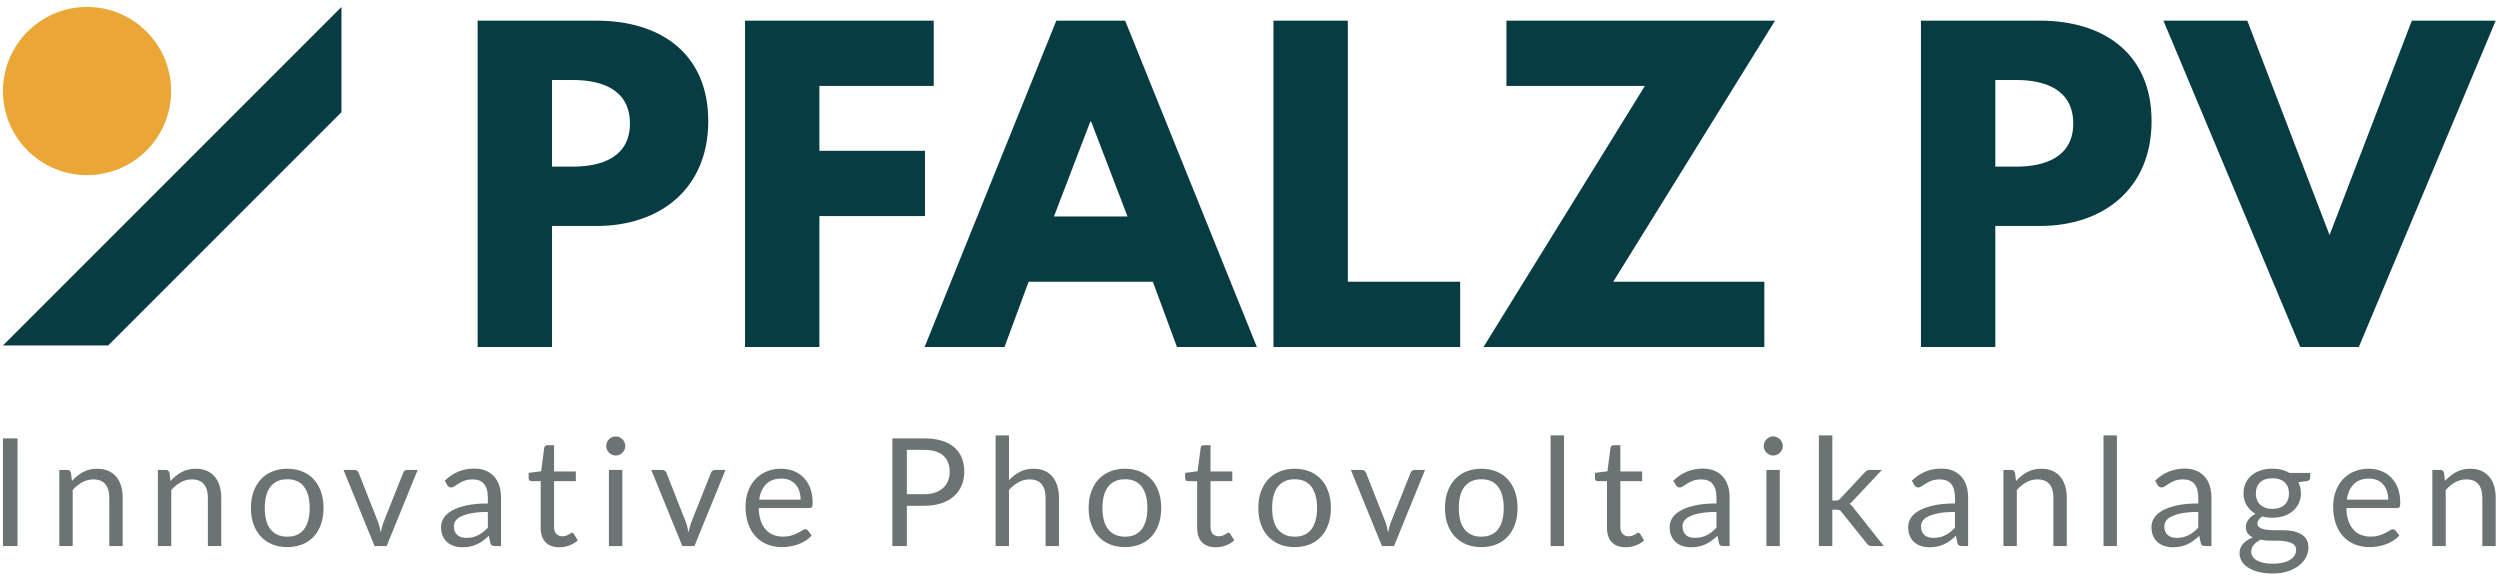 <?xml version="1.0" encoding="UTF-8"?>
<svg width="494px" height="114px" viewBox="0 0 494 114" version="1.1" xmlns="http://www.w3.org/2000/svg" xmlns:xlink="http://www.w3.org/1999/xlink">
    <!-- Generator: Sketch 52.5 (67469) - http://www.bohemiancoding.com/sketch -->
    <title>pfalz_pv_logo</title>
    <desc>Created with Sketch.</desc>
    <g id="pfalz_pv_logo" stroke="none" stroke-width="1" fill="none" fill-rule="evenodd">
        <polygon id="Fill-1" fill="#073C43" points="0.584 68.265 21.376 68.265 67.474 22.166 67.474 1.374"></polygon>
        <path d="M33.817,17.99 C33.817,27.168 26.377,34.607 17.2,34.607 C8.024,34.607 0.584,27.168 0.584,17.99 C0.584,8.813 8.024,1.374 17.2,1.374 C26.377,1.374 33.817,8.813 33.817,17.99" id="Fill-2" fill="#EBA736"></path>
        <path d="M113.221,32.926 C119.005,32.926 124.476,30.971 124.476,24.405 C124.476,17.762 119.005,15.808 113.221,15.808 L109.078,15.808 L109.078,32.926 L113.221,32.926 Z M117.91,4.083 C130.495,4.083 139.952,10.57 139.952,23.937 C139.952,37.224 130.495,44.649 117.91,44.649 L109.078,44.649 L109.078,68.567 L94.383,68.567 L94.383,4.083 L117.91,4.083 Z" id="Fill-4" fill="#073C43"></path>
        <polygon id="Fill-6" fill="#073C43" points="184.501 16.98 161.912 16.98 161.912 29.798 182.782 29.798 182.782 42.696 161.912 42.696 161.912 68.568 147.217 68.568 147.217 4.083 184.501 4.083"></polygon>
        <path d="M215.608,24.014 L215.451,24.014 L208.26,42.774 L222.798,42.774 L215.608,24.014 Z M248.358,68.568 L232.569,68.568 L227.801,55.671 L203.258,55.671 L198.49,68.568 L182.7,68.568 L208.73,4.084 L222.33,4.084 L248.358,68.568 Z" id="Fill-8" fill="#073C43"></path>
        <polygon id="Fill-10" fill="#073C43" points="266.332 55.671 288.53 55.671 288.53 68.568 251.637 68.568 251.637 4.084 266.332 4.084"></polygon>
        <polygon id="Fill-12" fill="#073C43" points="318.776 55.671 348.634 55.671 348.634 68.568 293.137 68.568 325.028 16.98 297.671 16.98 297.671 4.084 350.745 4.084"></polygon>
        <path d="M398.418,32.926 C404.202,32.926 409.674,30.971 409.674,24.405 C409.674,17.762 404.202,15.808 398.418,15.808 L394.276,15.808 L394.276,32.926 L398.418,32.926 Z M403.108,4.083 C415.692,4.083 425.15,10.57 425.15,23.937 C425.15,37.224 415.692,44.649 403.108,44.649 L394.276,44.649 L394.276,68.567 L379.58,68.567 L379.58,4.083 L403.108,4.083 Z" id="Fill-14" fill="#073C43"></path>
        <polygon id="Fill-16" fill="#073C43" points="427.492 4.083 444.062 4.083 460.32 46.447 476.578 4.083 493.149 4.083 466.104 68.568 454.535 68.568"></polygon>
        <polygon id="Fill-18" fill="#6C7473" points="0.584 107.901 3.465 107.901 3.465 86.624 0.584 86.624"></polygon>
        <path d="M11.72,107.901 L11.72,92.859 L13.294,92.859 C13.67,92.859 13.908,93.043 14.007,93.409 L14.214,95.043 C14.868,94.32 15.598,93.735 16.405,93.29 C17.212,92.845 18.145,92.622 19.204,92.622 C20.025,92.622 20.75,92.758 21.379,93.03 C22.007,93.303 22.532,93.689 22.953,94.189 C23.373,94.689 23.692,95.29 23.91,95.993 C24.128,96.696 24.237,97.472 24.237,98.324 L24.237,107.901 L21.595,107.901 L21.595,98.324 C21.595,97.185 21.335,96.302 20.815,95.674 C20.295,95.045 19.501,94.731 18.431,94.731 C17.649,94.731 16.92,94.919 16.242,95.295 C15.563,95.671 14.937,96.181 14.363,96.824 L14.363,107.901 L11.72,107.901 Z" id="Fill-20" fill="#6C7473"></path>
        <path d="M31.201,107.901 L31.201,92.859 L32.775,92.859 C33.151,92.859 33.389,93.043 33.488,93.409 L33.695,95.043 C34.349,94.32 35.078,93.735 35.886,93.29 C36.693,92.845 37.626,92.622 38.685,92.622 C39.506,92.622 40.231,92.758 40.86,93.03 C41.488,93.303 42.013,93.689 42.434,94.189 C42.854,94.689 43.174,95.29 43.392,95.993 C43.609,96.696 43.719,97.472 43.719,98.324 L43.719,107.901 L41.075,107.901 L41.075,98.324 C41.075,97.185 40.815,96.302 40.296,95.674 C39.776,95.045 38.982,94.731 37.912,94.731 C37.13,94.731 36.401,94.919 35.722,95.295 C35.045,95.671 34.418,96.181 33.844,96.824 L33.844,107.901 L31.201,107.901 Z" id="Fill-21" fill="#6C7473"></path>
        <path d="M56.77,106.045 C58.255,106.045 59.364,105.547 60.096,104.552 C60.829,103.558 61.195,102.169 61.195,100.388 C61.195,98.596 60.829,97.2 60.096,96.2 C59.364,95.2 58.255,94.7 56.77,94.7 C56.018,94.7 55.365,94.83 54.811,95.087 C54.256,95.344 53.793,95.715 53.422,96.2 C53.051,96.685 52.773,97.282 52.591,97.989 C52.407,98.698 52.316,99.496 52.316,100.388 C52.316,101.278 52.407,102.076 52.591,102.778 C52.773,103.481 53.051,104.073 53.422,104.552 C53.793,105.033 54.256,105.402 54.811,105.659 C55.365,105.916 56.018,106.045 56.77,106.045 M56.77,92.622 C57.869,92.622 58.861,92.806 59.747,93.171 C60.634,93.538 61.386,94.058 62.005,94.73 C62.623,95.403 63.098,96.218 63.43,97.173 C63.761,98.128 63.927,99.195 63.927,100.373 C63.927,101.561 63.761,102.63 63.43,103.58 C63.098,104.531 62.623,105.342 62.005,106.015 C61.386,106.689 60.634,107.206 59.747,107.567 C58.861,107.928 57.869,108.109 56.77,108.109 C55.672,108.109 54.68,107.928 53.793,107.567 C52.907,107.206 52.152,106.689 51.529,106.015 C50.905,105.342 50.425,104.531 50.089,103.58 C49.752,102.63 49.584,101.561 49.584,100.373 C49.584,99.195 49.752,98.128 50.089,97.173 C50.425,96.218 50.905,95.403 51.529,94.73 C52.152,94.058 52.907,93.538 53.793,93.171 C54.68,92.806 55.672,92.622 56.77,92.622" id="Fill-22" fill="#6C7473"></path>
        <path d="M67.877,92.859 L70.045,92.859 C70.253,92.859 70.427,92.914 70.565,93.023 C70.703,93.132 70.803,93.261 70.862,93.409 L74.678,103.09 C74.817,103.446 74.925,103.803 75.005,104.159 C75.085,104.515 75.158,104.867 75.228,105.213 C75.307,104.867 75.391,104.515 75.48,104.159 C75.569,103.803 75.682,103.446 75.822,103.09 L79.681,93.409 C79.742,93.25 79.838,93.119 79.971,93.016 C80.105,92.912 80.271,92.859 80.469,92.859 L82.533,92.859 L76.4,107.901 L74.01,107.901 L67.877,92.859 Z" id="Fill-23" fill="#6C7473"></path>
        <path d="M92.139,106.283 C92.604,106.283 93.03,106.236 93.416,106.142 C93.802,106.048 94.166,105.914 94.508,105.74 C94.849,105.567 95.176,105.357 95.488,105.11 C95.799,104.862 96.104,104.58 96.401,104.263 L96.401,101.16 C95.183,101.16 94.149,101.237 93.297,101.391 C92.446,101.546 91.754,101.748 91.219,101.996 C90.684,102.245 90.296,102.539 90.053,102.877 C89.811,103.216 89.689,103.594 89.689,104.012 C89.689,104.41 89.753,104.755 89.883,105.043 C90.011,105.332 90.184,105.568 90.402,105.752 C90.619,105.937 90.877,106.071 91.174,106.156 C91.471,106.24 91.793,106.283 92.139,106.283 Z M99,107.901 L97.827,107.901 C97.569,107.901 97.361,107.862 97.203,107.782 C97.044,107.703 96.941,107.535 96.891,107.277 L96.594,105.882 C96.198,106.238 95.812,106.557 95.436,106.84 C95.059,107.122 94.663,107.359 94.248,107.552 C93.832,107.745 93.389,107.891 92.919,107.99 C92.449,108.089 91.926,108.139 91.352,108.139 C90.768,108.139 90.221,108.056 89.712,107.893 C89.202,107.729 88.759,107.483 88.383,107.155 C88.007,106.827 87.707,106.413 87.484,105.911 C87.262,105.41 87.15,104.816 87.15,104.131 C87.15,103.535 87.314,102.961 87.64,102.41 C87.967,101.858 88.494,101.369 89.221,100.942 C89.95,100.515 90.902,100.165 92.08,99.891 C93.258,99.618 94.698,99.482 96.401,99.482 L96.401,98.302 C96.401,97.126 96.151,96.238 95.651,95.634 C95.151,95.032 94.411,94.731 93.431,94.731 C92.788,94.731 92.246,94.812 91.806,94.975 C91.365,95.139 90.984,95.322 90.662,95.524 C90.34,95.728 90.063,95.911 89.83,96.074 C89.598,96.238 89.368,96.319 89.14,96.319 C88.962,96.319 88.806,96.272 88.672,96.178 C88.538,96.084 88.432,95.968 88.353,95.829 L87.878,94.983 C88.71,94.181 89.605,93.582 90.566,93.186 C91.525,92.79 92.589,92.593 93.758,92.593 C94.599,92.593 95.347,92.731 96,93.008 C96.653,93.285 97.203,93.671 97.648,94.166 C98.094,94.661 98.43,95.26 98.658,95.963 C98.886,96.666 99,97.437 99,98.279 L99,107.901 Z" id="Fill-24" fill="#6C7473"></path>
        <path d="M110.537,108.139 C109.349,108.139 108.436,107.807 107.797,107.144 C107.158,106.481 106.839,105.525 106.839,104.278 L106.839,95.072 L105.027,95.072 C104.869,95.072 104.736,95.025 104.627,94.931 C104.518,94.837 104.463,94.691 104.463,94.493 L104.463,93.439 L106.929,93.127 L107.537,88.479 C107.557,88.331 107.621,88.21 107.73,88.115 C107.839,88.021 107.977,87.974 108.146,87.974 L109.482,87.974 L109.482,93.156 L113.788,93.156 L113.788,95.072 L109.482,95.072 L109.482,104.1 C109.482,104.733 109.635,105.204 109.943,105.51 C110.249,105.817 110.646,105.971 111.13,105.971 C111.408,105.971 111.648,105.934 111.851,105.859 C112.053,105.785 112.229,105.704 112.378,105.614 C112.526,105.525 112.653,105.444 112.757,105.37 C112.86,105.295 112.952,105.258 113.031,105.258 C113.169,105.258 113.293,105.342 113.402,105.51 L114.175,106.773 C113.719,107.198 113.169,107.532 112.526,107.775 C111.883,108.017 111.22,108.139 110.537,108.139" id="Fill-25" fill="#6C7473"></path>
        <path d="M120.321,107.901 L122.964,107.901 L122.964,92.859 L120.321,92.859 L120.321,107.901 Z M123.558,88.138 C123.558,88.395 123.506,88.635 123.403,88.858 C123.298,89.081 123.159,89.278 122.986,89.452 C122.813,89.625 122.613,89.762 122.385,89.86 C122.157,89.959 121.915,90.009 121.657,90.009 C121.4,90.009 121.16,89.959 120.938,89.86 C120.715,89.762 120.517,89.625 120.344,89.452 C120.17,89.278 120.034,89.081 119.935,88.858 C119.836,88.635 119.787,88.395 119.787,88.138 C119.787,87.88 119.836,87.635 119.935,87.402 C120.034,87.17 120.17,86.967 120.344,86.794 C120.517,86.621 120.715,86.485 120.938,86.386 C121.16,86.287 121.4,86.237 121.657,86.237 C121.915,86.237 122.157,86.287 122.385,86.386 C122.613,86.485 122.813,86.621 122.986,86.794 C123.159,86.967 123.298,87.17 123.403,87.402 C123.506,87.635 123.558,87.88 123.558,88.138 Z" id="Fill-26" fill="#6C7473"></path>
        <path d="M128.696,92.859 L130.864,92.859 C131.072,92.859 131.245,92.914 131.384,93.023 C131.522,93.132 131.621,93.261 131.681,93.409 L135.496,103.09 C135.635,103.446 135.743,103.803 135.823,104.159 C135.903,104.515 135.976,104.867 136.046,105.213 C136.125,104.867 136.209,104.515 136.298,104.159 C136.387,103.803 136.501,103.446 136.64,103.09 L140.5,93.409 C140.56,93.25 140.656,93.119 140.79,93.016 C140.923,92.912 141.089,92.859 141.287,92.859 L143.351,92.859 L137.219,107.901 L134.828,107.901 L128.696,92.859 Z" id="Fill-27" fill="#6C7473"></path>
        <path d="M154.399,94.567 C153.122,94.567 152.117,94.936 151.384,95.673 C150.651,96.411 150.196,97.433 150.019,98.739 L158.2,98.739 C158.2,98.125 158.116,97.564 157.947,97.054 C157.779,96.544 157.532,96.103 157.205,95.733 C156.878,95.362 156.48,95.075 156.01,94.871 C155.54,94.668 155.003,94.567 154.399,94.567 M154.339,92.623 C155.24,92.623 156.071,92.773 156.834,93.074 C157.596,93.377 158.254,93.812 158.809,94.382 C159.363,94.951 159.796,95.653 160.108,96.49 C160.42,97.327 160.576,98.279 160.576,99.349 C160.576,99.764 160.531,100.042 160.442,100.18 C160.353,100.319 160.185,100.388 159.938,100.388 L149.929,100.388 C149.949,101.338 150.078,102.165 150.316,102.868 C150.553,103.571 150.88,104.157 151.295,104.627 C151.711,105.097 152.206,105.449 152.78,105.681 C153.354,105.914 153.998,106.03 154.711,106.03 C155.374,106.03 155.946,105.954 156.425,105.8 C156.905,105.646 157.319,105.48 157.665,105.303 C158.012,105.124 158.301,104.958 158.534,104.805 C158.767,104.652 158.967,104.575 159.135,104.575 C159.353,104.575 159.521,104.659 159.64,104.827 L160.383,105.792 C160.056,106.188 159.665,106.532 159.209,106.825 C158.754,107.116 158.266,107.357 157.747,107.545 C157.228,107.732 156.69,107.874 156.136,107.968 C155.582,108.062 155.032,108.109 154.488,108.109 C153.448,108.109 152.49,107.933 151.615,107.582 C150.739,107.231 149.982,106.716 149.343,106.037 C148.704,105.36 148.207,104.521 147.851,103.521 C147.494,102.521 147.316,101.372 147.316,100.076 C147.316,99.027 147.477,98.047 147.798,97.136 C148.12,96.225 148.584,95.436 149.187,94.767 C149.79,94.1 150.528,93.575 151.399,93.194 C152.271,92.812 153.25,92.623 154.339,92.623" id="Fill-28" fill="#6C7473"></path>
        <path d="M179.195,97.656 L182.61,97.656 C183.432,97.656 184.157,97.547 184.786,97.329 C185.414,97.111 185.941,96.807 186.367,96.416 C186.793,96.025 187.114,95.557 187.332,95.013 C187.55,94.469 187.658,93.869 187.658,93.216 C187.658,91.86 187.241,90.801 186.403,90.038 C185.568,89.276 184.303,88.895 182.61,88.895 L179.195,88.895 L179.195,97.656 Z M179.195,99.942 L179.195,107.901 L176.33,107.901 L176.33,86.623 L182.61,86.623 C183.956,86.623 185.127,86.779 186.122,87.091 C187.117,87.403 187.941,87.846 188.594,88.42 C189.248,88.994 189.735,89.687 190.057,90.499 C190.379,91.311 190.54,92.216 190.54,93.216 C190.54,94.206 190.367,95.111 190.02,95.933 C189.673,96.754 189.166,97.463 188.498,98.056 C187.83,98.651 187,99.114 186.011,99.445 C185.021,99.777 183.888,99.942 182.61,99.942 L179.195,99.942 Z" id="Fill-29" fill="#6C7473"></path>
        <path d="M196.731,107.901 L196.731,86.03 L199.374,86.03 L199.374,94.879 C200.018,94.196 200.73,93.649 201.512,93.239 C202.294,92.828 203.194,92.622 204.214,92.622 C205.036,92.622 205.761,92.758 206.39,93.03 C207.018,93.303 207.543,93.689 207.963,94.189 C208.384,94.689 208.704,95.29 208.922,95.993 C209.139,96.696 209.249,97.472 209.249,98.324 L209.249,107.901 L206.605,107.901 L206.605,98.324 C206.605,97.185 206.345,96.302 205.825,95.674 C205.306,95.045 204.512,94.731 203.443,94.731 C202.66,94.731 201.93,94.919 201.252,95.295 C200.574,95.671 199.948,96.181 199.374,96.824 L199.374,107.901 L196.731,107.901 Z" id="Fill-30" fill="#6C7473"></path>
        <path d="M222.3,106.045 C223.784,106.045 224.894,105.547 225.626,104.552 C226.358,103.558 226.725,102.169 226.725,100.388 C226.725,98.596 226.358,97.2 225.626,96.2 C224.894,95.2 223.784,94.7 222.3,94.7 C221.547,94.7 220.894,94.83 220.34,95.087 C219.785,95.344 219.323,95.715 218.951,96.2 C218.581,96.685 218.303,97.282 218.12,97.989 C217.937,98.698 217.845,99.496 217.845,100.388 C217.845,101.278 217.937,102.076 218.12,102.778 C218.303,103.481 218.581,104.073 218.951,104.552 C219.323,105.033 219.785,105.402 220.34,105.659 C220.894,105.916 221.547,106.045 222.3,106.045 M222.3,92.622 C223.399,92.622 224.391,92.806 225.277,93.171 C226.163,93.538 226.915,94.058 227.534,94.73 C228.152,95.403 228.627,96.218 228.96,97.173 C229.291,98.128 229.457,99.195 229.457,100.373 C229.457,101.561 229.291,102.63 228.96,103.58 C228.627,104.531 228.152,105.342 227.534,106.015 C226.915,106.689 226.163,107.206 225.277,107.567 C224.391,107.928 223.399,108.109 222.3,108.109 C221.201,108.109 220.208,107.928 219.323,107.567 C218.437,107.206 217.682,106.689 217.059,106.015 C216.435,105.342 215.954,104.531 215.618,103.58 C215.281,102.63 215.113,101.561 215.113,100.373 C215.113,99.195 215.281,98.128 215.618,97.173 C215.954,96.218 216.435,95.403 217.059,94.73 C217.682,94.058 218.437,93.538 219.323,93.171 C220.208,92.806 221.201,92.622 222.3,92.622" id="Fill-31" fill="#6C7473"></path>
        <path d="M240.252,108.139 C239.064,108.139 238.151,107.807 237.512,107.144 C236.874,106.481 236.555,105.525 236.555,104.278 L236.555,95.072 L234.743,95.072 C234.585,95.072 234.452,95.025 234.343,94.931 C234.233,94.837 234.179,94.691 234.179,94.493 L234.179,93.439 L236.644,93.127 L237.253,88.479 C237.272,88.331 237.337,88.21 237.445,88.115 C237.554,88.021 237.692,87.974 237.861,87.974 L239.198,87.974 L239.198,93.156 L243.503,93.156 L243.503,95.072 L239.198,95.072 L239.198,104.1 C239.198,104.733 239.351,105.204 239.658,105.51 C239.965,105.817 240.361,105.971 240.846,105.971 C241.124,105.971 241.363,105.934 241.566,105.859 C241.769,105.785 241.946,105.704 242.093,105.614 C242.242,105.525 242.368,105.444 242.472,105.37 C242.575,105.295 242.668,105.258 242.747,105.258 C242.886,105.258 243.009,105.342 243.118,105.51 L243.89,106.773 C243.435,107.198 242.886,107.532 242.242,107.775 C241.598,108.017 240.936,108.139 240.252,108.139" id="Fill-32" fill="#6C7473"></path>
        <path d="M255.828,106.045 C257.312,106.045 258.421,105.547 259.154,104.552 C259.886,103.558 260.252,102.169 260.252,100.388 C260.252,98.596 259.886,97.2 259.154,96.2 C258.421,95.2 257.312,94.7 255.828,94.7 C255.075,94.7 254.422,94.83 253.867,95.087 C253.313,95.344 252.851,95.715 252.479,96.2 C252.108,96.685 251.831,97.282 251.648,97.989 C251.464,98.698 251.373,99.496 251.373,100.388 C251.373,101.278 251.464,102.076 251.648,102.778 C251.831,103.481 252.108,104.073 252.479,104.552 C252.851,105.033 253.313,105.402 253.867,105.659 C254.422,105.916 255.075,106.045 255.828,106.045 M255.828,92.622 C256.926,92.622 257.917,92.806 258.804,93.171 C259.69,93.538 260.443,94.058 261.061,94.73 C261.68,95.403 262.155,96.218 262.488,97.173 C262.818,98.128 262.984,99.195 262.984,100.373 C262.984,101.561 262.818,102.63 262.488,103.58 C262.155,104.531 261.68,105.342 261.061,106.015 C260.443,106.689 259.69,107.206 258.804,107.567 C257.917,107.928 256.926,108.109 255.828,108.109 C254.729,108.109 253.736,107.928 252.851,107.567 C251.964,107.206 251.209,106.689 250.586,106.015 C249.962,105.342 249.482,104.531 249.145,103.58 C248.809,102.63 248.641,101.561 248.641,100.373 C248.641,99.195 248.809,98.128 249.145,97.173 C249.482,96.218 249.962,95.403 250.586,94.73 C251.209,94.058 251.964,93.538 252.851,93.171 C253.736,92.806 254.729,92.622 255.828,92.622" id="Fill-33" fill="#6C7473"></path>
        <path d="M266.934,92.859 L269.102,92.859 C269.31,92.859 269.483,92.914 269.622,93.023 C269.76,93.132 269.86,93.261 269.919,93.409 L273.735,103.09 C273.874,103.446 273.982,103.803 274.061,104.159 C274.141,104.515 274.215,104.867 274.285,105.213 C274.364,104.867 274.448,104.515 274.537,104.159 C274.626,103.803 274.74,103.446 274.879,103.09 L278.739,93.409 C278.799,93.25 278.895,93.119 279.028,93.016 C279.162,92.912 279.328,92.859 279.526,92.859 L281.59,92.859 L275.458,107.901 L273.067,107.901 L266.934,92.859 Z" id="Fill-34" fill="#6C7473"></path>
        <path d="M292.712,106.045 C294.196,106.045 295.305,105.547 296.038,104.552 C296.77,103.558 297.136,102.169 297.136,100.388 C297.136,98.596 296.77,97.2 296.038,96.2 C295.305,95.2 294.196,94.7 292.712,94.7 C291.96,94.7 291.306,94.83 290.752,95.087 C290.197,95.344 289.735,95.715 289.363,96.2 C288.993,96.685 288.716,97.282 288.532,97.989 C288.349,98.698 288.258,99.496 288.258,100.388 C288.258,101.278 288.349,102.076 288.532,102.778 C288.716,103.481 288.993,104.073 289.363,104.552 C289.735,105.033 290.197,105.402 290.752,105.659 C291.306,105.916 291.96,106.045 292.712,106.045 M292.712,92.622 C293.811,92.622 294.802,92.806 295.689,93.171 C296.575,93.538 297.327,94.058 297.946,94.73 C298.564,95.403 299.04,96.218 299.372,97.173 C299.703,98.128 299.869,99.195 299.869,100.373 C299.869,101.561 299.703,102.63 299.372,103.58 C299.04,104.531 298.564,105.342 297.946,106.015 C297.327,106.689 296.575,107.206 295.689,107.567 C294.802,107.928 293.811,108.109 292.712,108.109 C291.613,108.109 290.621,107.928 289.735,107.567 C288.849,107.206 288.094,106.689 287.471,106.015 C286.846,105.342 286.367,104.531 286.03,103.58 C285.693,102.63 285.525,101.561 285.525,100.373 C285.525,99.195 285.693,98.128 286.03,97.173 C286.367,96.218 286.846,95.403 287.471,94.73 C288.094,94.058 288.849,93.538 289.735,93.171 C290.621,92.806 291.613,92.622 292.712,92.622" id="Fill-35" fill="#6C7473"></path>
        <polygon id="Fill-36" fill="#6C7473" points="306.402 107.901 309.045 107.901 309.045 86.03 306.402 86.03"></polygon>
        <path d="M321.236,108.139 C320.048,108.139 319.135,107.807 318.496,107.144 C317.858,106.481 317.538,105.525 317.538,104.278 L317.538,95.072 L315.726,95.072 C315.569,95.072 315.435,95.025 315.327,94.931 C315.217,94.837 315.163,94.691 315.163,94.493 L315.163,93.439 L317.628,93.127 L318.236,88.479 C318.256,88.331 318.321,88.21 318.429,88.115 C318.538,88.021 318.677,87.974 318.845,87.974 L320.182,87.974 L320.182,93.156 L324.487,93.156 L324.487,95.072 L320.182,95.072 L320.182,104.1 C320.182,104.733 320.335,105.204 320.641,105.51 C320.949,105.817 321.345,105.971 321.83,105.971 C322.107,105.971 322.347,105.934 322.55,105.859 C322.753,105.785 322.93,105.704 323.077,105.614 C323.227,105.525 323.352,105.444 323.456,105.37 C323.559,105.295 323.652,105.258 323.731,105.258 C323.87,105.258 323.993,105.342 324.102,105.51 L324.873,106.773 C324.418,107.198 323.87,107.532 323.227,107.775 C322.581,108.017 321.919,108.139 321.236,108.139" id="Fill-37" fill="#6C7473"></path>
        <path d="M334.911,106.283 C335.376,106.283 335.802,106.236 336.188,106.142 C336.574,106.048 336.938,105.914 337.279,105.74 C337.621,105.567 337.948,105.357 338.259,105.11 C338.571,104.862 338.876,104.58 339.173,104.263 L339.173,101.16 C337.955,101.16 336.921,101.237 336.07,101.391 C335.218,101.546 334.525,101.748 333.991,101.996 C333.455,102.245 333.067,102.539 332.825,102.877 C332.583,103.216 332.461,103.594 332.461,104.012 C332.461,104.41 332.525,104.755 332.655,105.043 C332.783,105.332 332.955,105.568 333.174,105.752 C333.391,105.937 333.648,106.071 333.946,106.156 C334.243,106.24 334.565,106.283 334.911,106.283 Z M341.772,107.901 L340.598,107.901 C340.341,107.901 340.132,107.862 339.975,107.782 C339.816,107.703 339.712,107.535 339.663,107.277 L339.366,105.882 C338.97,106.238 338.583,106.557 338.207,106.84 C337.83,107.122 337.435,107.359 337.02,107.552 C336.604,107.745 336.161,107.891 335.691,107.99 C335.22,108.089 334.698,108.139 334.124,108.139 C333.541,108.139 332.993,108.056 332.483,107.893 C331.973,107.729 331.531,107.483 331.155,107.155 C330.779,106.827 330.479,106.413 330.256,105.911 C330.033,105.41 329.922,104.816 329.922,104.131 C329.922,103.535 330.086,102.961 330.412,102.41 C330.739,101.858 331.266,101.369 331.993,100.942 C332.721,100.515 333.674,100.165 334.852,99.891 C336.03,99.618 337.469,99.482 339.173,99.482 L339.173,98.302 C339.173,97.126 338.922,96.238 338.423,95.634 C337.923,95.032 337.183,94.731 336.203,94.731 C335.56,94.731 335.017,94.812 334.576,94.975 C334.136,95.139 333.756,95.322 333.433,95.524 C333.113,95.728 332.835,95.911 332.602,96.074 C332.369,96.238 332.139,96.319 331.911,96.319 C331.734,96.319 331.577,96.272 331.444,96.178 C331.31,96.084 331.204,95.968 331.125,95.829 L330.649,94.983 C331.481,94.181 332.377,93.582 333.338,93.186 C334.297,92.79 335.361,92.593 336.53,92.593 C337.371,92.593 338.119,92.731 338.772,93.008 C339.425,93.285 339.975,93.671 340.42,94.166 C340.865,94.661 341.202,95.26 341.43,95.963 C341.657,96.666 341.772,97.437 341.772,98.279 L341.772,107.901 Z" id="Fill-38" fill="#6C7473"></path>
        <path d="M349.046,107.901 L351.689,107.901 L351.689,92.859 L349.046,92.859 L349.046,107.901 Z M352.283,88.138 C352.283,88.395 352.231,88.635 352.128,88.858 C352.024,89.081 351.885,89.278 351.711,89.452 C351.539,89.625 351.338,89.762 351.111,89.86 C350.883,89.959 350.64,90.009 350.384,90.009 C350.125,90.009 349.885,89.959 349.663,89.86 C349.44,89.762 349.241,89.625 349.069,89.452 C348.896,89.278 348.759,89.081 348.66,88.858 C348.561,88.635 348.512,88.395 348.512,88.138 C348.512,87.88 348.561,87.635 348.66,87.402 C348.759,87.17 348.896,86.967 349.069,86.794 C349.241,86.621 349.44,86.485 349.663,86.386 C349.885,86.287 350.125,86.237 350.384,86.237 C350.64,86.237 350.883,86.287 351.111,86.386 C351.338,86.485 351.539,86.621 351.711,86.794 C351.885,86.967 352.024,87.17 352.128,87.402 C352.231,87.635 352.283,87.88 352.283,88.138 Z" id="Fill-39" fill="#6C7473"></path>
        <path d="M362.068,86.029 L362.068,98.903 L362.751,98.903 C362.949,98.903 363.112,98.876 363.241,98.821 C363.369,98.767 363.514,98.656 363.672,98.487 L368.423,93.394 C368.572,93.236 368.72,93.107 368.869,93.008 C369.017,92.909 369.216,92.859 369.462,92.859 L371.868,92.859 L366.33,98.754 C366.191,98.923 366.055,99.071 365.921,99.2 C365.788,99.329 365.637,99.442 365.469,99.541 C365.646,99.66 365.807,99.796 365.951,99.95 C366.095,100.104 366.231,100.279 366.359,100.477 L372.239,107.901 L369.863,107.901 C369.646,107.901 369.46,107.859 369.307,107.775 C369.153,107.691 369.007,107.56 368.869,107.381 L363.924,101.22 C363.775,101.011 363.627,100.875 363.478,100.811 C363.33,100.746 363.107,100.715 362.811,100.715 L362.068,100.715 L362.068,107.901 L359.41,107.901 L359.41,86.029 L362.068,86.029 Z" id="Fill-40" fill="#6C7473"></path>
        <path d="M382.039,106.283 C382.505,106.283 382.93,106.236 383.316,106.142 C383.701,106.048 384.065,105.914 384.407,105.74 C384.749,105.567 385.076,105.357 385.387,105.11 C385.7,104.862 386.004,104.58 386.301,104.263 L386.301,101.16 C385.083,101.16 384.049,101.237 383.197,101.391 C382.346,101.546 381.653,101.748 381.119,101.996 C380.583,102.245 380.195,102.539 379.953,102.877 C379.711,103.216 379.589,103.594 379.589,104.012 C379.589,104.41 379.653,104.755 379.783,105.043 C379.911,105.332 380.083,105.568 380.302,105.752 C380.519,105.937 380.777,106.071 381.074,106.156 C381.371,106.24 381.693,106.283 382.039,106.283 Z M388.899,107.901 L387.726,107.901 C387.468,107.901 387.26,107.862 387.102,107.782 C386.944,107.703 386.84,107.535 386.791,107.277 L386.494,105.882 C386.098,106.238 385.711,106.557 385.336,106.84 C384.959,107.122 384.563,107.359 384.148,107.552 C383.732,107.745 383.289,107.891 382.819,107.99 C382.348,108.089 381.825,108.139 381.252,108.139 C380.668,108.139 380.121,108.056 379.612,107.893 C379.101,107.729 378.659,107.483 378.282,107.155 C377.907,106.827 377.608,106.413 377.384,105.911 C377.161,105.41 377.05,104.816 377.05,104.131 C377.05,103.535 377.214,102.961 377.541,102.41 C377.867,101.858 378.394,101.369 379.122,100.942 C379.849,100.515 380.802,100.165 381.98,99.891 C383.158,99.618 384.598,99.482 386.301,99.482 L386.301,98.302 C386.301,97.126 386.05,96.238 385.551,95.634 C385.05,95.032 384.311,94.731 383.331,94.731 C382.687,94.731 382.145,94.812 381.705,94.975 C381.265,95.139 380.883,95.322 380.562,95.524 C380.24,95.728 379.962,95.911 379.73,96.074 C379.498,96.238 379.267,96.319 379.04,96.319 C378.862,96.319 378.705,96.272 378.571,96.178 C378.438,96.084 378.333,95.968 378.253,95.829 L377.777,94.983 C378.609,94.181 379.505,93.582 380.465,93.186 C381.426,92.79 382.489,92.593 383.658,92.593 C384.498,92.593 385.247,92.731 385.9,93.008 C386.554,93.285 387.102,93.671 387.548,94.166 C387.993,94.661 388.33,95.26 388.557,95.963 C388.786,96.666 388.899,97.437 388.899,98.279 L388.899,107.901 Z" id="Fill-41" fill="#6C7473"></path>
        <path d="M395.878,107.901 L395.878,92.859 L397.451,92.859 C397.828,92.859 398.065,93.043 398.165,93.409 L398.372,95.043 C399.025,94.32 399.755,93.735 400.563,93.29 C401.369,92.845 402.302,92.622 403.361,92.622 C404.183,92.622 404.908,92.758 405.537,93.03 C406.164,93.303 406.689,93.689 407.11,94.189 C407.531,94.689 407.85,95.29 408.068,95.993 C408.286,96.696 408.395,97.472 408.395,98.324 L408.395,107.901 L405.752,107.901 L405.752,98.324 C405.752,97.185 405.492,96.302 404.972,95.674 C404.452,95.045 403.659,94.731 402.589,94.731 C401.807,94.731 401.077,94.919 400.399,95.295 C399.721,95.671 399.094,96.181 398.521,96.824 L398.521,107.901 L395.878,107.901 Z" id="Fill-42" fill="#6C7473"></path>
        <polygon id="Fill-43" fill="#6C7473" points="415.656 107.901 418.298 107.901 418.298 86.03 415.656 86.03"></polygon>
        <path d="M430.118,106.283 C430.583,106.283 431.009,106.236 431.395,106.142 C431.781,106.048 432.145,105.914 432.486,105.74 C432.828,105.567 433.155,105.357 433.466,105.11 C433.778,104.862 434.083,104.58 434.38,104.263 L434.38,101.16 C433.162,101.16 432.128,101.237 431.277,101.391 C430.425,101.546 429.732,101.748 429.197,101.996 C428.663,102.245 428.274,102.539 428.032,102.877 C427.79,103.216 427.668,103.594 427.668,104.012 C427.668,104.41 427.732,104.755 427.862,105.043 C427.99,105.332 428.163,105.568 428.381,105.752 C428.599,105.937 428.855,106.071 429.153,106.156 C429.45,106.24 429.772,106.283 430.118,106.283 Z M436.979,107.901 L435.805,107.901 C435.548,107.901 435.339,107.862 435.182,107.782 C435.023,107.703 434.919,107.535 434.87,107.277 L434.573,105.882 C434.177,106.238 433.79,106.557 433.414,106.84 C433.038,107.122 432.643,107.359 432.227,107.552 C431.811,107.745 431.368,107.891 430.898,107.99 C430.427,108.089 429.905,108.139 429.332,108.139 C428.748,108.139 428.2,108.056 427.69,107.893 C427.18,107.729 426.739,107.483 426.362,107.155 C425.986,106.827 425.686,106.413 425.463,105.911 C425.24,105.41 425.13,104.816 425.13,104.131 C425.13,103.535 425.293,102.961 425.619,102.41 C425.946,101.858 426.473,101.369 427.201,100.942 C427.928,100.515 428.881,100.165 430.059,99.891 C431.237,99.618 432.677,99.482 434.38,99.482 L434.38,98.302 C434.38,97.126 434.129,96.238 433.63,95.634 C433.13,95.032 432.39,94.731 431.41,94.731 C430.767,94.731 430.224,94.812 429.783,94.975 C429.343,95.139 428.963,95.322 428.64,95.524 C428.32,95.728 428.041,95.911 427.81,96.074 C427.577,96.238 427.346,96.319 427.118,96.319 C426.942,96.319 426.784,96.272 426.651,96.178 C426.517,96.084 426.412,95.968 426.332,95.829 L425.856,94.983 C426.688,94.181 427.584,93.582 428.545,93.186 C429.505,92.79 430.568,92.593 431.737,92.593 C432.578,92.593 433.326,92.731 433.979,93.008 C434.632,93.285 435.182,93.671 435.627,94.166 C436.072,94.661 436.409,95.26 436.636,95.963 C436.864,96.666 436.979,97.437 436.979,98.279 L436.979,107.901 Z" id="Fill-44" fill="#6C7473"></path>
        <path d="M449.02,100.551 C449.555,100.551 450.027,100.477 450.438,100.328 C450.848,100.18 451.193,99.972 451.47,99.705 C451.746,99.437 451.955,99.118 452.094,98.747 C452.232,98.376 452.302,97.968 452.302,97.522 C452.302,96.602 452.021,95.869 451.463,95.325 C450.904,94.78 450.089,94.508 449.02,94.508 C447.961,94.508 447.152,94.78 446.593,95.325 C446.033,95.869 445.753,96.602 445.753,97.522 C445.753,97.968 445.825,98.376 445.969,98.747 C446.112,99.118 446.322,99.437 446.601,99.705 C446.877,99.972 447.218,100.18 447.623,100.328 C448.03,100.477 448.495,100.551 449.02,100.551 M453.711,108.664 C453.711,108.281 453.609,107.973 453.4,107.741 C453.192,107.509 452.911,107.33 452.554,107.203 C452.197,107.077 451.787,106.984 451.321,106.923 C450.856,106.862 450.366,106.832 449.852,106.832 L448.277,106.832 C447.743,106.832 447.233,106.765 446.748,106.631 C446.183,106.899 445.726,107.227 445.375,107.613 C445.022,107.999 444.848,108.461 444.848,108.996 C444.848,109.333 444.934,109.648 445.107,109.94 C445.281,110.232 445.545,110.486 445.901,110.699 C446.258,110.912 446.706,111.081 447.246,111.205 C447.785,111.329 448.42,111.39 449.153,111.39 C449.866,111.39 450.505,111.325 451.069,111.194 C451.633,111.062 452.11,110.875 452.502,110.634 C452.892,110.391 453.192,110.104 453.4,109.77 C453.609,109.437 453.711,109.068 453.711,108.664 M449.02,92.607 C449.673,92.607 450.285,92.679 450.854,92.823 C451.423,92.965 451.94,93.176 452.405,93.454 L456.489,93.454 L456.489,94.434 C456.489,94.76 456.281,94.969 455.865,95.057 L454.158,95.295 C454.494,95.938 454.662,96.656 454.662,97.448 C454.662,98.181 454.522,98.846 454.239,99.445 C453.957,100.043 453.566,100.556 453.066,100.982 C452.566,101.407 451.971,101.734 451.284,101.962 C450.596,102.189 449.842,102.303 449.02,102.303 C448.317,102.303 447.654,102.219 447.03,102.051 C446.713,102.256 446.473,102.476 446.31,102.711 C446.146,102.947 446.065,103.177 446.065,103.402 C446.065,103.771 446.208,104.049 446.496,104.238 C446.783,104.428 447.164,104.564 447.639,104.646 C448.115,104.728 448.653,104.768 449.258,104.768 L451.107,104.768 C451.734,104.768 452.351,104.823 452.955,104.933 C453.558,105.044 454.099,105.224 454.573,105.474 C455.049,105.725 455.429,106.071 455.717,106.511 C456.004,106.952 456.147,107.524 456.147,108.225 C456.147,108.877 455.986,109.507 455.665,110.119 C455.343,110.73 454.88,111.273 454.275,111.75 C453.673,112.226 452.935,112.607 452.064,112.892 C451.193,113.178 450.209,113.321 449.109,113.321 C448.01,113.321 447.047,113.212 446.221,112.994 C445.394,112.776 444.709,112.483 444.165,112.117 C443.62,111.75 443.211,111.327 442.94,110.846 C442.667,110.365 442.531,109.863 442.531,109.337 C442.531,108.594 442.767,107.962 443.237,107.442 C443.707,106.922 444.353,106.508 445.174,106.201 C444.748,106.003 444.409,105.739 444.157,105.408 C443.904,105.077 443.778,104.634 443.778,104.081 C443.778,103.864 443.818,103.639 443.898,103.406 C443.976,103.174 444.097,102.944 444.261,102.717 C444.424,102.49 444.625,102.272 444.862,102.064 C445.1,101.858 445.377,101.674 445.694,101.516 C444.951,101.1 444.369,100.549 443.949,99.86 C443.528,99.172 443.318,98.368 443.318,97.448 C443.318,96.715 443.459,96.05 443.74,95.45 C444.023,94.852 444.417,94.342 444.922,93.921 C445.427,93.5 446.028,93.176 446.726,92.949 C447.424,92.721 448.189,92.607 449.02,92.607" id="Fill-45" fill="#6C7473"></path>
        <path d="M468.115,94.567 C466.838,94.567 465.832,94.936 465.101,95.673 C464.369,96.411 463.913,97.433 463.734,98.739 L471.916,98.739 C471.916,98.125 471.832,97.564 471.664,97.054 C471.495,96.544 471.247,96.103 470.921,95.733 C470.594,95.362 470.196,95.075 469.725,94.871 C469.255,94.668 468.718,94.567 468.115,94.567 M468.056,92.623 C468.956,92.623 469.788,92.773 470.55,93.074 C471.312,93.377 471.97,93.812 472.525,94.382 C473.079,94.951 473.513,95.653 473.825,96.49 C474.136,97.327 474.292,98.279 474.292,99.349 C474.292,99.764 474.248,100.042 474.158,100.18 C474.069,100.319 473.901,100.388 473.653,100.388 L463.646,100.388 C463.665,101.338 463.794,102.165 464.031,102.868 C464.269,103.571 464.595,104.157 465.012,104.627 C465.428,105.097 465.922,105.449 466.497,105.681 C467.071,105.914 467.714,106.03 468.427,106.03 C469.09,106.03 469.661,105.954 470.142,105.8 C470.622,105.646 471.034,105.48 471.382,105.303 C471.728,105.124 472.018,104.958 472.25,104.805 C472.482,104.652 472.683,104.575 472.852,104.575 C473.069,104.575 473.238,104.659 473.356,104.827 L474.099,105.792 C473.772,106.188 473.381,106.532 472.926,106.825 C472.47,107.116 471.983,107.357 471.463,107.545 C470.944,107.732 470.406,107.874 469.853,107.968 C469.297,108.062 468.748,108.109 468.203,108.109 C467.165,108.109 466.207,107.933 465.331,107.582 C464.454,107.231 463.697,106.716 463.059,106.037 C462.421,105.36 461.923,104.521 461.566,103.521 C461.21,102.521 461.032,101.372 461.032,100.076 C461.032,99.027 461.193,98.047 461.515,97.136 C461.836,96.225 462.299,95.436 462.903,94.767 C463.506,94.1 464.245,93.575 465.115,93.194 C465.986,92.812 466.966,92.623 468.056,92.623" id="Fill-46" fill="#6C7473"></path>
        <path d="M480.631,107.901 L480.631,92.859 L482.205,92.859 C482.581,92.859 482.819,93.043 482.919,93.409 L483.126,95.043 C483.779,94.32 484.509,93.735 485.317,93.29 C486.122,92.845 487.055,92.622 488.115,92.622 C488.937,92.622 489.662,92.758 490.29,93.03 C490.918,93.303 491.443,93.689 491.864,94.189 C492.285,94.689 492.604,95.29 492.823,95.993 C493.04,96.696 493.149,97.472 493.149,98.324 L493.149,107.901 L490.506,107.901 L490.506,98.324 C490.506,97.185 490.245,96.302 489.726,95.674 C489.206,95.045 488.413,94.731 487.343,94.731 C486.561,94.731 485.83,94.919 485.153,95.295 C484.474,95.671 483.848,96.181 483.275,96.824 L483.275,107.901 L480.631,107.901 Z" id="Fill-47" fill="#6C7473"></path>
    </g>
</svg>